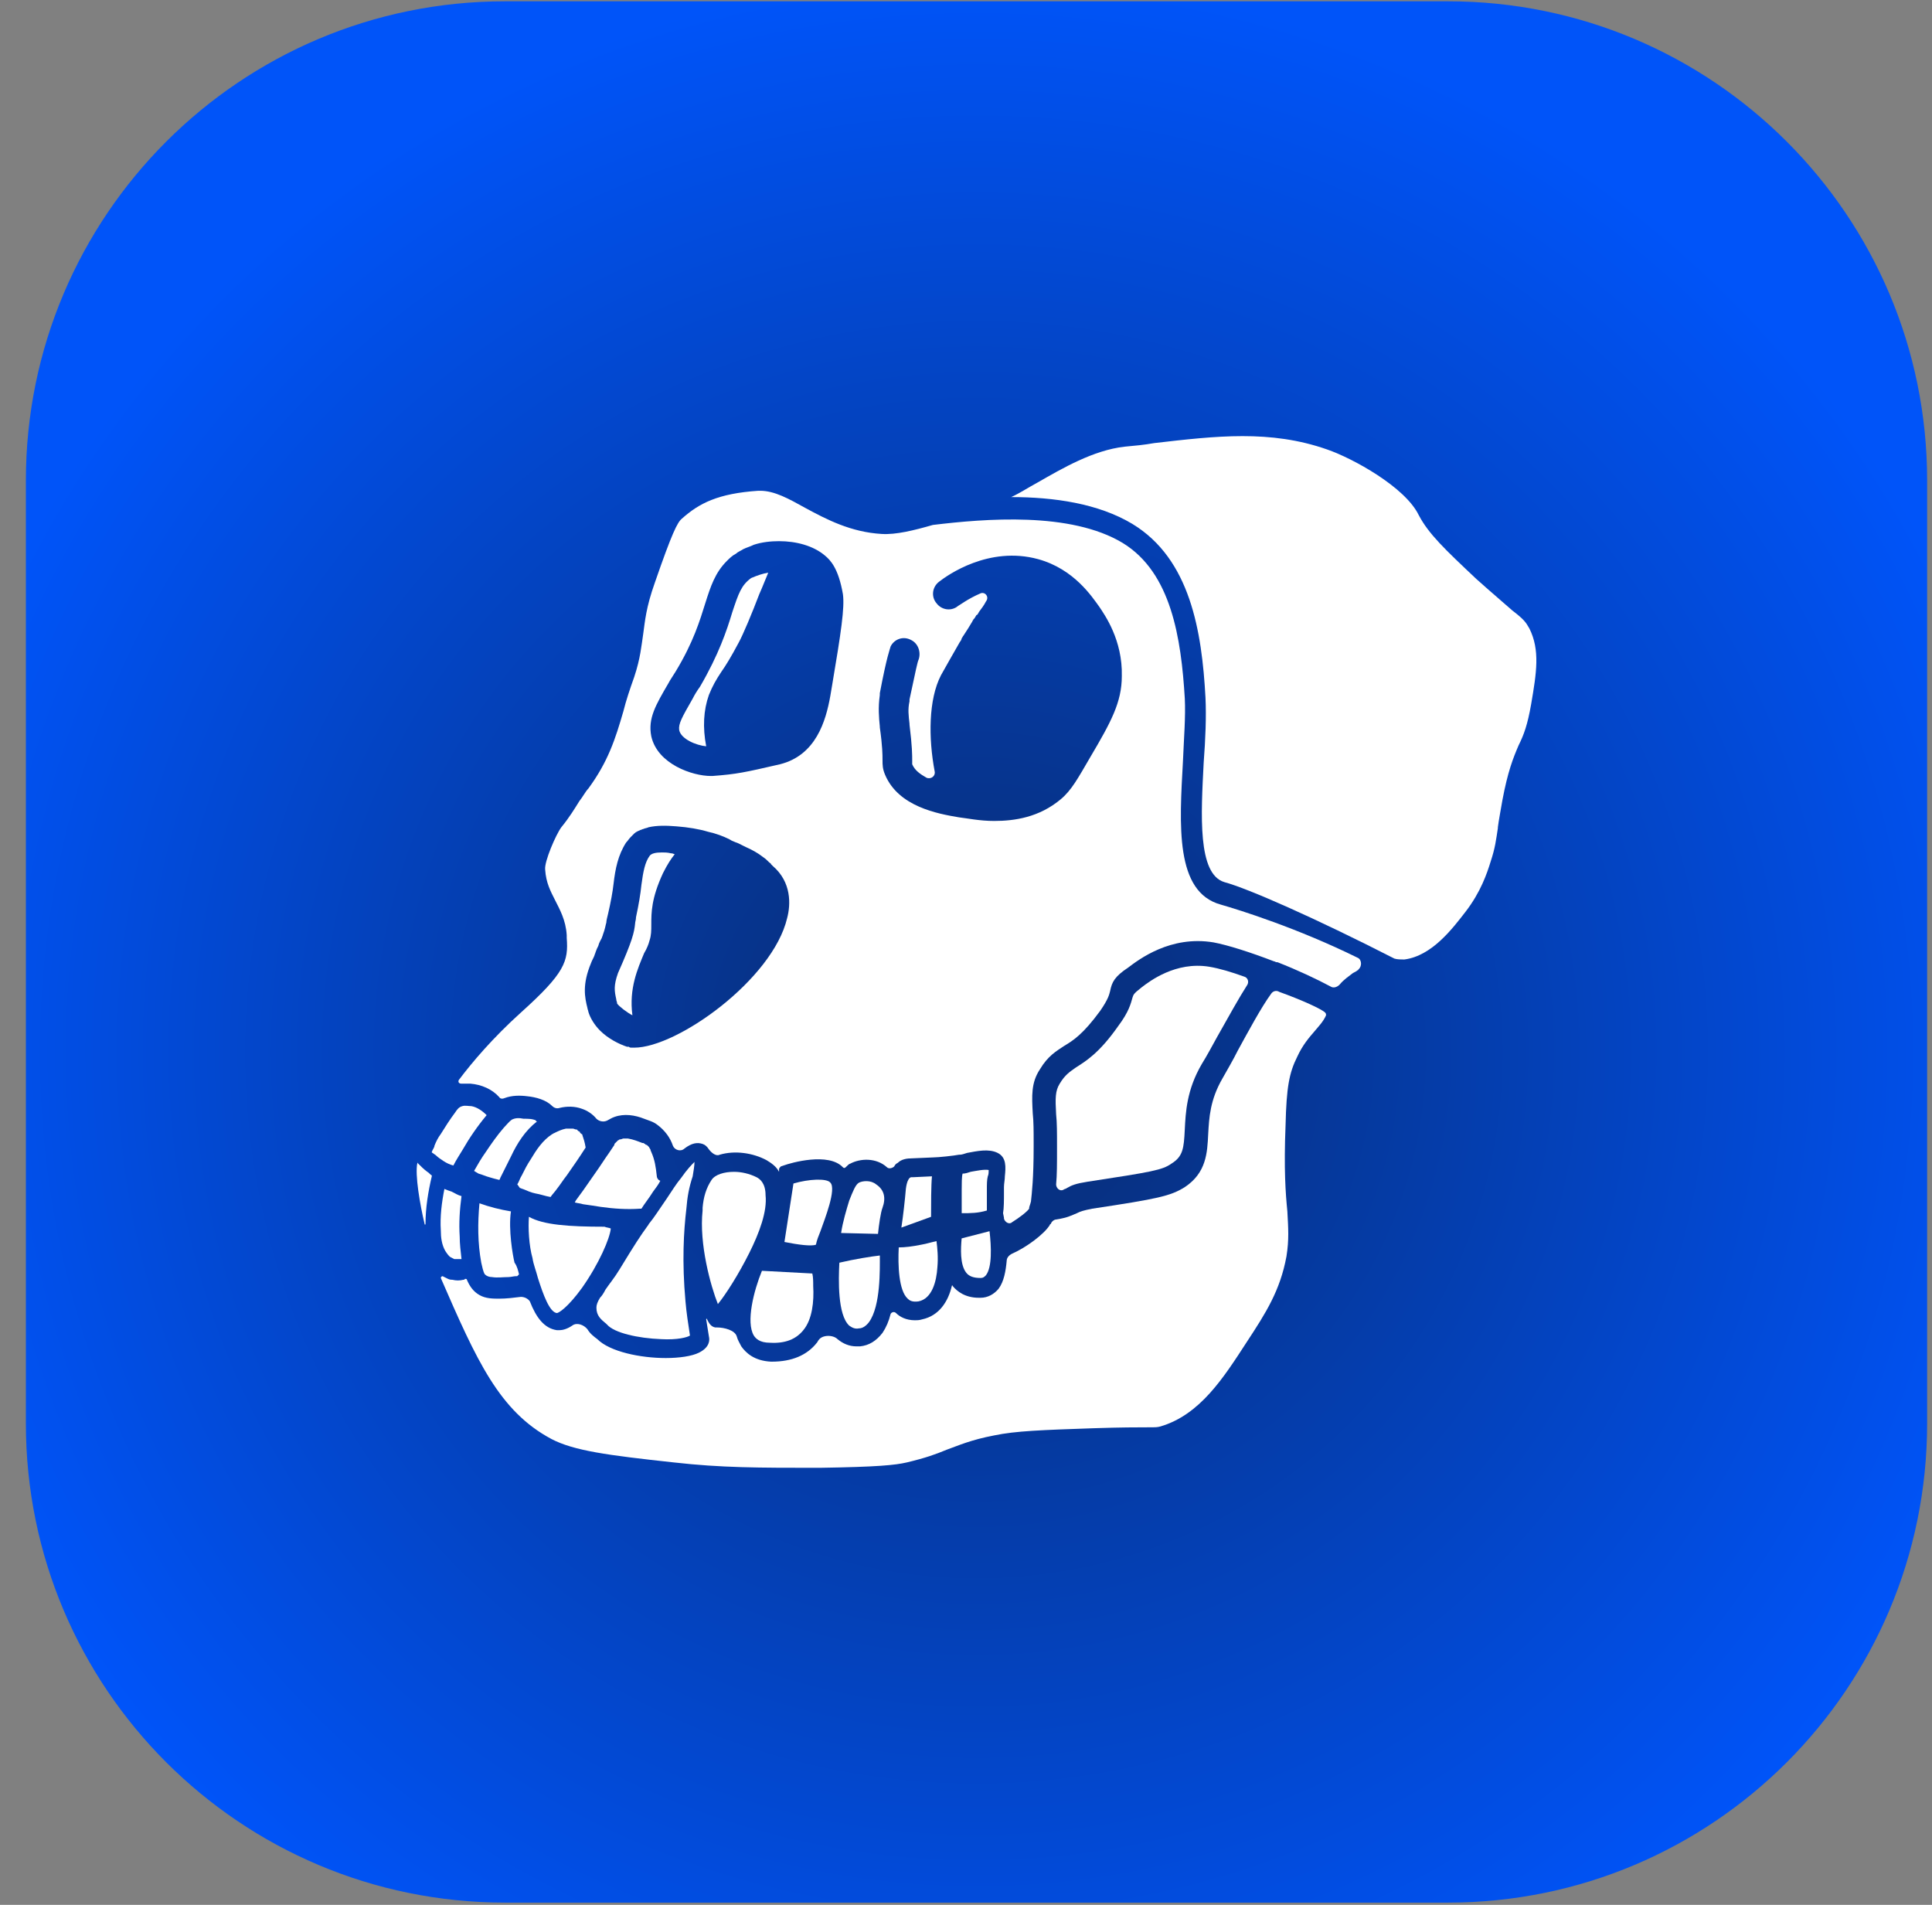 <svg width="71" height="70" viewBox="0 0 71 70" fill="none" xmlns="http://www.w3.org/2000/svg">
<rect x="0" y="0" width="71" height="70" fill="#808080" stroke="none"/>
<path d="M0.951 17.654C0.951 7.931 8.834 0.048 18.557 0.048H53.215C62.939 0.048 70.821 7.931 70.821 17.654V52.312C70.821 62.036 62.939 69.918 53.215 69.918H18.557C8.834 69.918 0.951 62.036 0.951 52.312V17.654Z" fill="url(#paint0_radial_126_19)"/>
<path d="M56.27 25.871C56.137 26.631 56.005 26.995 55.807 27.392C55.608 27.855 55.41 28.351 55.212 29.408C55.145 29.805 55.079 30.136 55.046 30.4V30.433C54.98 30.863 54.947 31.161 54.782 31.657C54.65 32.086 54.418 32.781 53.856 33.508C53.393 34.103 52.633 35.128 51.608 35.26C51.509 35.26 51.343 35.26 51.244 35.227C48.335 33.739 45.855 32.648 44.996 32.417C44.004 32.12 44.136 29.937 44.235 28.02C44.301 27.16 44.334 26.334 44.301 25.639C44.169 23.193 43.739 20.548 41.623 19.259C40.367 18.498 38.714 18.267 37.16 18.267C37.458 18.134 37.755 17.936 38.119 17.738C39.045 17.209 40.169 16.548 41.326 16.415C41.69 16.382 42.053 16.349 42.417 16.283C44.698 16.019 46.682 15.787 48.765 16.515C49.724 16.845 51.641 17.903 52.137 18.928C52.501 19.622 53.096 20.184 54.253 21.275C54.881 21.837 55.278 22.168 55.575 22.433C56.005 22.763 56.071 22.862 56.203 23.094C56.6 23.887 56.468 24.714 56.27 25.871Z" fill="white"/>
<path d="M45.722 35.889C45.854 35.922 45.92 36.087 45.821 36.219C45.524 36.682 45.16 37.343 44.73 38.104C44.532 38.467 44.333 38.831 44.168 39.096C43.606 40.054 43.573 40.881 43.54 41.509C43.507 42.203 43.474 42.501 43.044 42.765C42.713 42.997 42.35 43.063 39.969 43.426C39.539 43.493 39.374 43.559 39.209 43.658C39.176 43.691 39.11 43.691 39.077 43.724C38.944 43.79 38.812 43.658 38.812 43.526C38.845 43.195 38.845 42.765 38.845 42.203V42.104C38.845 41.641 38.845 41.245 38.812 40.947C38.779 40.352 38.779 40.087 38.944 39.823C39.143 39.492 39.308 39.393 39.539 39.228C39.903 38.996 40.399 38.699 41.093 37.707C41.49 37.178 41.556 36.88 41.622 36.649C41.656 36.55 41.656 36.517 41.953 36.285C42.251 36.054 43.209 35.327 44.433 35.525C44.829 35.591 45.259 35.723 45.722 35.889Z" fill="white"/>
<path d="M36.232 46.865C36.166 46.931 36.133 46.964 36.034 46.964C35.77 46.964 35.604 46.898 35.505 46.765C35.274 46.468 35.307 45.873 35.34 45.509L36.365 45.245C36.431 45.807 36.464 46.567 36.232 46.865Z" fill="white"/>
<path d="M36.301 43.228C36.267 43.36 36.267 43.525 36.267 43.724C36.267 43.79 36.267 43.856 36.267 43.922C36.267 44.087 36.267 44.352 36.267 44.484C35.937 44.583 35.672 44.583 35.342 44.583C35.342 44.484 35.342 44.319 35.342 44.22C35.342 44.154 35.342 44.054 35.342 43.988C35.342 43.889 35.342 43.823 35.342 43.724C35.342 43.525 35.342 43.228 35.375 43.129C35.474 43.129 35.573 43.096 35.672 43.062C35.871 43.029 36.168 42.963 36.334 42.996C36.334 43.062 36.334 43.162 36.301 43.228Z" fill="white"/>
<path d="M34.449 46.567C34.416 47.096 34.251 47.725 33.755 47.824C33.524 47.857 33.424 47.791 33.358 47.725C33.028 47.427 32.995 46.501 33.028 45.84C33.259 45.84 33.524 45.807 33.854 45.741C34.053 45.708 34.251 45.642 34.416 45.609C34.449 45.873 34.482 46.204 34.449 46.567Z" fill="white"/>
<path d="M34.216 44.716L33.125 45.112C33.191 44.683 33.257 44.088 33.29 43.691C33.323 43.426 33.389 43.327 33.423 43.294C33.423 43.294 33.456 43.261 33.489 43.261C33.489 43.261 33.489 43.261 33.522 43.261H33.555L34.249 43.228C34.216 43.559 34.216 44.286 34.216 44.716Z" fill="white"/>
<path d="M32.431 44.385C32.365 44.55 32.299 45.013 32.266 45.344L30.91 45.311C30.976 44.881 31.108 44.451 31.208 44.121C31.34 43.79 31.439 43.526 31.571 43.459C31.704 43.393 32.001 43.36 32.2 43.526C32.497 43.724 32.563 44.022 32.431 44.385Z" fill="white"/>
<path d="M31.937 48.584C31.838 48.716 31.705 48.815 31.573 48.815C31.408 48.849 31.309 48.782 31.209 48.716C30.78 48.319 30.813 47.03 30.846 46.402C31.408 46.27 32.036 46.17 32.334 46.138C32.334 46.633 32.367 47.989 31.937 48.584Z" fill="white"/>
<path d="M30.151 45.245C30.084 45.41 30.018 45.575 29.985 45.74C29.82 45.807 29.324 45.74 28.828 45.641L29.159 43.492C29.721 43.327 30.382 43.294 30.514 43.459C30.746 43.691 30.316 44.782 30.151 45.245Z" fill="white"/>
<path d="M29.522 48.882C29.257 49.212 28.86 49.377 28.298 49.344C27.902 49.344 27.77 49.179 27.703 49.08C27.406 48.584 27.703 47.427 28.001 46.7L29.852 46.799C29.885 46.931 29.885 47.096 29.885 47.261C29.918 47.824 29.852 48.485 29.522 48.882Z" fill="white"/>
<path d="M44.863 33.243C43.177 32.781 43.342 30.334 43.474 27.954C43.508 27.127 43.574 26.334 43.541 25.672C43.408 23.457 43.045 21.044 41.259 19.953C39.342 18.796 36.201 19.06 34.283 19.291C33.589 19.49 32.928 19.655 32.399 19.622C31.275 19.556 30.382 19.093 29.589 18.663C28.994 18.333 28.465 18.035 27.936 18.035C27.902 18.035 27.869 18.035 27.869 18.035C26.382 18.134 25.687 18.498 25.059 19.06C24.894 19.192 24.696 19.589 24.067 21.407C23.737 22.333 23.704 22.829 23.638 23.292C23.572 23.722 23.538 24.185 23.307 24.879C23.142 25.342 23.009 25.738 22.91 26.135C22.613 27.16 22.348 27.987 21.621 28.979C21.522 29.078 21.422 29.276 21.29 29.441C21.125 29.706 20.927 30.036 20.629 30.4C20.431 30.665 20.001 31.656 20.034 31.954C20.067 32.45 20.232 32.747 20.398 33.078C20.563 33.409 20.794 33.805 20.827 34.367V34.467C20.893 35.326 20.761 35.756 19.141 37.211C18.116 38.136 17.356 39.029 16.86 39.69C16.827 39.756 16.86 39.823 16.959 39.823C16.992 39.823 16.992 39.823 16.992 39.823C17.025 39.823 17.058 39.823 17.091 39.823C17.125 39.823 17.158 39.823 17.191 39.823C17.224 39.823 17.257 39.823 17.29 39.823C17.687 39.856 18.083 40.021 18.348 40.319C18.381 40.385 18.48 40.385 18.546 40.352C18.811 40.252 19.108 40.252 19.373 40.285C19.703 40.319 20.067 40.418 20.298 40.649C20.365 40.715 20.464 40.748 20.563 40.715C20.827 40.649 21.125 40.649 21.39 40.748C21.588 40.814 21.786 40.947 21.918 41.112C22.018 41.211 22.183 41.244 22.315 41.178C22.381 41.145 22.48 41.079 22.58 41.046C22.943 40.914 23.34 40.98 23.671 41.112C23.836 41.178 24.001 41.211 24.167 41.343C24.431 41.542 24.63 41.806 24.729 42.104C24.795 42.269 25.026 42.335 25.158 42.203C25.423 42.005 25.621 41.972 25.82 42.038C25.919 42.071 25.985 42.137 26.051 42.236C26.15 42.368 26.316 42.501 26.448 42.434C27.01 42.269 27.671 42.368 28.167 42.633C28.332 42.732 28.531 42.864 28.63 43.063V42.963C28.63 42.93 28.663 42.897 28.696 42.864L28.795 42.831C29.06 42.732 30.448 42.335 30.977 42.897C31.01 42.93 31.043 42.93 31.076 42.897C31.142 42.831 31.209 42.765 31.242 42.765C31.605 42.567 32.2 42.534 32.597 42.897C32.663 42.963 32.796 42.93 32.862 42.864C32.895 42.798 32.928 42.765 32.994 42.732C33.126 42.6 33.325 42.567 33.523 42.567L34.283 42.534C34.482 42.534 35.077 42.468 35.242 42.434H35.275C35.341 42.434 35.441 42.401 35.54 42.368C35.903 42.302 36.333 42.203 36.664 42.368C36.994 42.534 36.961 42.897 36.928 43.228C36.928 43.36 36.895 43.492 36.895 43.625C36.895 43.691 36.895 43.757 36.895 43.823C36.895 44.12 36.895 44.385 36.862 44.583L36.895 44.749C36.895 44.749 36.895 44.749 36.895 44.782C36.928 44.914 37.094 45.013 37.193 44.914C37.457 44.749 37.722 44.55 37.821 44.418V44.385C37.821 44.352 37.854 44.286 37.887 44.154C37.92 43.856 37.986 43.294 37.986 42.137C37.986 42.071 37.986 42.038 37.986 42.005C37.986 41.575 37.986 41.211 37.953 40.914C37.92 40.285 37.887 39.789 38.218 39.294C38.515 38.798 38.813 38.632 39.11 38.434C39.441 38.236 39.805 38.004 40.433 37.145C40.73 36.715 40.763 36.55 40.797 36.417C40.863 36.087 40.962 35.888 41.458 35.558C41.854 35.26 43.012 34.367 44.599 34.632C45.127 34.731 45.954 34.996 46.814 35.326C46.847 35.326 46.88 35.359 46.913 35.359H46.946C47.706 35.657 48.401 35.987 48.897 36.252C48.996 36.318 49.128 36.285 49.227 36.186C49.392 35.987 49.558 35.888 49.723 35.756C49.789 35.723 49.855 35.69 49.888 35.657C49.921 35.657 49.921 35.624 49.921 35.624C50.054 35.525 50.054 35.26 49.888 35.194C47.673 34.103 45.557 33.442 44.863 33.243ZM28.927 33.739C28.398 35.987 24.894 38.5 23.307 38.5H23.274C23.241 38.5 23.208 38.5 23.208 38.5C23.175 38.5 23.142 38.5 23.109 38.467C23.076 38.467 23.076 38.467 23.043 38.467C22.745 38.368 22.348 38.169 22.051 37.872C21.852 37.674 21.687 37.409 21.621 37.178C21.621 37.145 21.588 37.078 21.588 37.045C21.489 36.649 21.39 36.186 21.72 35.392C21.753 35.293 21.819 35.194 21.852 35.095C21.852 35.062 21.885 35.029 21.885 34.996C21.918 34.896 21.951 34.83 21.985 34.764C22.018 34.632 22.084 34.533 22.117 34.467C22.117 34.434 22.15 34.401 22.15 34.367C22.249 34.103 22.249 34.004 22.282 33.905C22.282 33.839 22.315 33.706 22.348 33.574C22.447 33.144 22.514 32.781 22.547 32.483C22.613 31.921 22.712 31.425 23.009 30.962C23.076 30.896 23.109 30.83 23.175 30.764C23.208 30.731 23.208 30.731 23.241 30.698C23.274 30.665 23.274 30.665 23.307 30.631C23.373 30.565 23.472 30.532 23.538 30.499C23.572 30.499 23.605 30.466 23.638 30.466C23.704 30.433 23.77 30.433 23.836 30.4C24.134 30.334 24.464 30.334 24.861 30.367C25.291 30.4 25.687 30.466 26.018 30.565C26.316 30.631 26.58 30.731 26.779 30.83C26.811 30.83 26.811 30.863 26.845 30.863C26.878 30.896 26.911 30.896 26.977 30.929C27.043 30.962 27.076 30.962 27.142 30.995C27.208 31.028 27.274 31.061 27.34 31.094L27.407 31.127C27.638 31.227 27.869 31.359 28.035 31.491C28.134 31.557 28.2 31.623 28.266 31.689C28.299 31.723 28.332 31.723 28.332 31.756C28.365 31.789 28.365 31.789 28.398 31.822C29.093 32.417 29.06 33.243 28.927 33.739ZM30.581 25.176L30.514 25.573C30.349 26.499 29.985 27.755 28.663 28.086C27.374 28.383 27.076 28.45 26.183 28.516C26.15 28.516 26.15 28.516 26.117 28.516C25.456 28.516 24.167 28.086 23.935 27.061C23.803 26.4 24.101 25.904 24.563 25.11C24.63 24.978 24.729 24.846 24.828 24.68C25.489 23.59 25.721 22.796 25.919 22.168C26.117 21.54 26.282 21.044 26.712 20.614C26.811 20.515 26.911 20.416 27.043 20.349C27.109 20.283 27.208 20.25 27.307 20.184C27.44 20.118 27.572 20.085 27.704 20.019C28.002 19.92 28.332 19.887 28.63 19.887C29.258 19.887 29.886 20.052 30.316 20.416C30.514 20.581 30.812 20.878 30.977 21.837C31.043 22.333 30.911 23.226 30.581 25.176ZM40.069 27.821C39.606 28.615 39.375 29.045 38.978 29.375C38.185 30.036 37.292 30.169 36.532 30.169C36.003 30.169 35.54 30.07 35.242 30.036C34.449 29.904 33.027 29.64 32.531 28.483C32.432 28.251 32.432 28.119 32.432 27.921C32.432 27.755 32.432 27.425 32.333 26.73V26.697C32.3 26.367 32.267 26.003 32.333 25.54V25.474C32.597 24.085 32.696 23.887 32.73 23.755C32.862 23.49 33.192 23.358 33.49 23.523C33.754 23.656 33.854 23.986 33.754 24.251C33.721 24.317 33.655 24.614 33.424 25.705V25.771C33.358 26.069 33.391 26.3 33.424 26.598V26.631C33.523 27.425 33.523 27.755 33.523 27.954C33.523 27.987 33.523 28.02 33.523 28.053V28.086C33.622 28.317 33.821 28.45 34.052 28.582C34.217 28.648 34.383 28.516 34.349 28.35C34.118 27.127 34.118 25.705 34.581 24.813C34.746 24.515 35.011 24.052 35.275 23.59C35.308 23.556 35.341 23.49 35.341 23.457C35.374 23.424 35.374 23.391 35.407 23.358C35.54 23.16 35.639 22.994 35.738 22.829C35.738 22.796 35.771 22.796 35.771 22.763L35.804 22.73C35.837 22.697 35.837 22.664 35.87 22.631C35.87 22.631 35.87 22.598 35.903 22.598L35.936 22.565C35.936 22.532 35.969 22.532 35.969 22.498C36.069 22.366 36.168 22.234 36.234 22.102C36.366 21.936 36.201 21.738 36.036 21.804C35.573 22.003 35.275 22.234 35.209 22.267C34.978 22.465 34.614 22.432 34.416 22.168C34.217 21.936 34.25 21.573 34.515 21.374C34.812 21.143 36.333 20.052 38.151 20.548C39.474 20.912 40.135 21.936 40.4 22.3C40.598 22.598 41.259 23.523 41.226 24.846C41.226 25.805 40.83 26.532 40.069 27.821Z" fill="white"/>
<path d="M28.233 21.044C28.134 21.275 28.035 21.54 27.902 21.837C27.638 22.532 27.307 23.325 27.142 23.623C26.878 24.119 26.679 24.449 26.514 24.681C26.316 24.978 26.183 25.21 26.051 25.54C25.853 26.102 25.82 26.73 25.952 27.425C25.588 27.392 25.026 27.16 24.96 26.83C24.927 26.598 25.059 26.367 25.456 25.672C25.522 25.54 25.621 25.375 25.72 25.243C26.415 24.052 26.712 23.16 26.911 22.499C27.142 21.804 27.241 21.507 27.605 21.242C27.836 21.143 28.035 21.077 28.233 21.044Z" fill="white"/>
<path d="M27.539 46.038C27.142 46.832 26.679 47.559 26.382 47.923C26.117 47.261 25.687 45.708 25.82 44.484C25.82 44.451 25.82 44.418 25.82 44.385C25.853 43.989 25.952 43.658 26.15 43.36C26.282 43.162 26.613 43.063 26.977 43.063C27.241 43.063 27.539 43.129 27.803 43.261C27.936 43.327 28.134 43.492 28.134 43.922C28.2 44.517 27.902 45.311 27.539 46.038Z" fill="white"/>
<path d="M48.699 37.211C48.732 37.244 48.732 37.277 48.732 37.31C48.632 37.541 48.467 37.707 48.302 37.905C48.103 38.136 47.872 38.401 47.674 38.831C47.376 39.426 47.277 39.955 47.244 41.343C47.178 42.964 47.244 43.856 47.31 44.517C47.343 45.145 47.376 45.542 47.277 46.17C47.045 47.427 46.517 48.253 45.822 49.311C44.963 50.634 44.103 51.989 42.648 52.419C42.516 52.452 42.516 52.452 42.119 52.452C41.789 52.452 41.227 52.452 40.202 52.485C38.284 52.551 37.325 52.584 36.532 52.75C35.672 52.915 35.242 53.113 34.78 53.279C34.383 53.444 34.019 53.576 33.325 53.742C32.895 53.841 32.267 53.907 30.118 53.94C27.87 53.94 26.514 53.94 24.762 53.742C22.316 53.477 21.092 53.312 20.266 52.882C18.348 51.857 17.522 50.006 16.199 46.964C16.199 46.931 16.232 46.898 16.265 46.898C16.331 46.931 16.398 46.964 16.464 46.997C16.53 47.03 16.596 47.03 16.629 47.03C16.761 47.063 16.893 47.063 17.026 47.03C17.059 47.03 17.059 47.03 17.092 46.997C17.125 46.997 17.158 46.997 17.158 47.03C17.257 47.261 17.389 47.46 17.621 47.592C17.852 47.724 18.117 47.724 18.348 47.724C18.613 47.724 18.877 47.691 19.142 47.658C19.274 47.658 19.406 47.724 19.472 47.824C19.704 48.419 20.001 48.815 20.464 48.882C20.497 48.882 20.53 48.882 20.563 48.882C20.663 48.882 20.828 48.848 21.026 48.716C21.192 48.584 21.456 48.683 21.588 48.848C21.687 49.014 21.82 49.113 21.952 49.212C22.415 49.675 23.539 49.906 24.465 49.906C24.96 49.906 25.423 49.84 25.688 49.708C26.085 49.51 26.085 49.245 26.052 49.113C26.018 48.914 25.985 48.683 25.952 48.485C25.952 48.452 25.985 48.452 25.985 48.485C26.052 48.617 26.118 48.749 26.283 48.782C26.316 48.782 26.316 48.782 26.349 48.782C26.613 48.782 27.01 48.882 27.076 49.113C27.11 49.245 27.176 49.344 27.242 49.477C27.407 49.708 27.705 50.006 28.333 50.039H28.366C29.093 50.039 29.655 49.807 30.019 49.344C30.052 49.311 30.052 49.278 30.085 49.245C30.217 49.047 30.614 49.047 30.779 49.212C30.978 49.377 31.209 49.477 31.474 49.477C31.507 49.477 31.573 49.477 31.606 49.477C31.936 49.444 32.201 49.278 32.432 48.981C32.565 48.782 32.664 48.551 32.73 48.286C32.763 48.22 32.862 48.187 32.928 48.253C33.06 48.386 33.292 48.518 33.623 48.518C33.689 48.518 33.788 48.518 33.887 48.485C34.515 48.352 34.846 47.824 34.978 47.261C34.978 47.228 35.011 47.228 35.011 47.261C35.176 47.46 35.474 47.691 35.97 47.691C36.003 47.691 36.036 47.691 36.036 47.691C36.3 47.691 36.532 47.559 36.697 47.361C36.896 47.096 36.962 46.699 36.995 46.336C36.995 46.237 37.061 46.137 37.193 46.071C37.722 45.84 38.383 45.344 38.582 45.013C38.582 45.013 38.582 44.98 38.615 44.98C38.648 44.881 38.747 44.815 38.813 44.815C39.243 44.749 39.408 44.65 39.574 44.584C39.706 44.517 39.805 44.484 40.136 44.418C42.549 44.054 43.012 43.955 43.541 43.625C44.334 43.096 44.367 42.368 44.401 41.674C44.434 41.079 44.467 40.418 44.929 39.624C45.095 39.327 45.293 38.996 45.492 38.599C45.855 37.938 46.351 37.013 46.715 36.517C46.781 36.417 46.913 36.384 47.012 36.45C47.839 36.748 48.566 37.079 48.699 37.211Z" fill="white"/>
<path d="M25.224 44.418C25.125 45.245 25.059 46.369 25.191 47.824C25.224 48.22 25.29 48.65 25.356 49.08C25.257 49.146 24.893 49.245 24.298 49.212C23.439 49.179 22.579 48.981 22.315 48.683L22.282 48.65C22.083 48.485 21.918 48.352 21.918 48.055C21.918 47.956 21.951 47.856 22.05 47.691C22.116 47.625 22.183 47.526 22.249 47.394C22.381 47.195 22.579 46.964 22.778 46.633C23.34 45.708 23.538 45.41 23.802 45.046C23.835 45.013 23.835 44.98 23.869 44.947C24.034 44.749 24.199 44.484 24.497 44.054C24.695 43.757 24.86 43.492 25.026 43.294C25.257 42.964 25.422 42.798 25.522 42.699C25.522 42.831 25.489 43.03 25.456 43.228C25.323 43.625 25.257 43.988 25.224 44.418Z" fill="white"/>
<path d="M24.795 31.392C24.795 31.425 24.795 31.425 24.795 31.392C24.663 31.557 24.53 31.756 24.365 32.086C23.935 33.012 23.935 33.541 23.935 33.971C23.935 34.202 23.935 34.368 23.869 34.566C23.836 34.698 23.77 34.864 23.671 35.029C23.439 35.591 23.109 36.318 23.241 37.31C23.043 37.211 22.745 36.979 22.679 36.88C22.679 36.814 22.646 36.781 22.646 36.715C22.58 36.417 22.547 36.219 22.712 35.756C23.241 34.566 23.307 34.268 23.34 33.938C23.34 33.872 23.373 33.806 23.373 33.706C23.473 33.243 23.539 32.847 23.572 32.516C23.638 32.02 23.704 31.69 23.869 31.458C23.935 31.359 24.101 31.326 24.332 31.326C24.431 31.326 24.53 31.326 24.663 31.359H24.696C24.795 31.392 24.795 31.392 24.795 31.392Z" fill="white"/>
<path d="M24.134 43.195C24.101 42.897 24.067 42.633 23.935 42.335C23.935 42.335 23.902 42.269 23.902 42.236C23.869 42.203 23.869 42.17 23.836 42.137L23.803 42.104C23.77 42.071 23.77 42.071 23.737 42.071L23.704 42.038C23.671 42.038 23.671 42.004 23.638 42.004H23.605C23.439 41.938 23.274 41.872 23.076 41.839C23.043 41.839 23.009 41.839 23.009 41.839C22.976 41.839 22.976 41.839 22.943 41.839H22.91C22.877 41.839 22.844 41.872 22.778 41.872C22.745 41.872 22.745 41.905 22.712 41.905L22.679 41.938C22.646 41.971 22.646 41.971 22.613 42.004L22.58 42.038V42.071C22.514 42.17 22.448 42.269 22.381 42.368C22.216 42.599 22.051 42.864 21.885 43.095C21.72 43.327 21.588 43.525 21.423 43.757C21.323 43.889 21.257 43.988 21.158 44.12C21.158 44.153 21.125 44.153 21.125 44.187C21.224 44.219 21.323 44.219 21.423 44.253C21.654 44.286 21.885 44.319 22.084 44.352C22.547 44.418 23.043 44.451 23.505 44.418C23.538 44.418 23.538 44.418 23.572 44.418C23.671 44.253 23.836 44.054 24.001 43.79C24.101 43.657 24.2 43.525 24.266 43.393C24.167 43.36 24.134 43.261 24.134 43.195Z" fill="white"/>
<path d="M22.446 45.146C22.413 45.509 22.017 46.435 21.388 47.328C20.859 48.055 20.529 48.253 20.463 48.253C20.198 48.22 19.967 47.592 19.768 46.964C19.702 46.7 19.603 46.468 19.57 46.237C19.438 45.774 19.405 45.113 19.438 44.716C19.967 45.013 20.892 45.08 22.215 45.08C22.281 45.113 22.38 45.113 22.446 45.146Z" fill="white"/>
<path d="M21.522 42.17C21.291 42.533 21.06 42.864 20.828 43.195C20.696 43.36 20.597 43.525 20.465 43.691C20.398 43.79 20.299 43.889 20.233 43.988C20.035 43.955 19.869 43.889 19.671 43.856C19.506 43.823 19.373 43.757 19.208 43.691C19.175 43.691 19.142 43.658 19.109 43.658C19.076 43.625 19.043 43.558 19.01 43.525C19.076 43.426 19.109 43.294 19.175 43.195C19.274 42.996 19.373 42.798 19.506 42.6C19.704 42.269 19.936 41.905 20.299 41.674C20.332 41.674 20.332 41.641 20.365 41.641C20.497 41.575 20.63 41.509 20.795 41.476C20.828 41.476 20.927 41.476 20.993 41.476H21.026C21.026 41.476 21.026 41.476 21.06 41.476C21.093 41.476 21.126 41.509 21.192 41.509C21.192 41.509 21.225 41.509 21.225 41.542C21.258 41.575 21.291 41.575 21.324 41.608C21.258 41.575 21.39 41.707 21.39 41.674C21.456 41.872 21.489 41.971 21.522 42.17Z" fill="white"/>
<path d="M19.736 41.211C19.306 41.542 19.009 42.005 18.777 42.501C18.645 42.765 18.513 43.03 18.381 43.294C18.381 43.327 18.348 43.36 18.348 43.36C18.215 43.327 18.083 43.294 17.984 43.261C17.852 43.228 17.719 43.162 17.587 43.129C17.521 43.096 17.488 43.063 17.422 43.03C17.554 42.798 17.686 42.567 17.852 42.335C18.05 42.038 18.282 41.707 18.513 41.443C18.612 41.343 18.711 41.211 18.81 41.145C18.943 41.079 19.075 41.079 19.24 41.112C19.406 41.112 19.571 41.112 19.703 41.178C19.67 41.178 19.703 41.211 19.736 41.211Z" fill="white"/>
<path d="M19.074 46.831C19.041 46.864 19.041 46.864 19.008 46.897H18.975C18.876 46.897 18.777 46.931 18.678 46.931C18.479 46.931 18.281 46.964 18.082 46.931C17.983 46.931 17.884 46.897 17.818 46.831C17.752 46.732 17.719 46.534 17.686 46.401C17.553 45.674 17.553 44.947 17.62 44.219C17.983 44.352 18.38 44.451 18.777 44.517C18.678 45.178 18.843 46.137 18.909 46.401C19.008 46.534 19.041 46.699 19.074 46.831Z" fill="white"/>
<path d="M17.884 40.98C17.553 41.377 17.256 41.806 16.991 42.269C16.892 42.434 16.76 42.633 16.661 42.831C16.528 42.798 16.396 42.732 16.297 42.666C16.198 42.6 16.099 42.534 16.032 42.468C15.999 42.434 15.933 42.401 15.9 42.368C15.9 42.368 15.867 42.368 15.867 42.335C15.9 42.236 15.966 42.17 15.966 42.104C16.032 41.939 16.099 41.806 16.198 41.674C16.363 41.41 16.528 41.145 16.727 40.881C16.793 40.782 16.859 40.682 16.991 40.649C17.09 40.616 17.223 40.649 17.322 40.649C17.52 40.682 17.719 40.815 17.884 40.98Z" fill="white"/>
<path d="M15.339 42.732C15.339 42.699 15.372 42.699 15.339 42.732C15.471 42.864 15.57 42.964 15.703 43.063C15.769 43.096 15.802 43.162 15.868 43.195C15.868 43.195 15.868 43.195 15.868 43.228C15.736 43.79 15.637 44.385 15.637 44.98C15.637 45.013 15.604 45.013 15.604 44.98C15.438 44.286 15.24 43.162 15.339 42.732Z" fill="white"/>
<path d="M16.96 43.955C16.894 44.451 16.861 44.947 16.894 45.443C16.894 45.707 16.927 45.972 16.96 46.27C16.894 46.27 16.828 46.27 16.762 46.27H16.729H16.696C16.63 46.236 16.63 46.236 16.564 46.203C16.498 46.17 16.431 46.071 16.365 45.972C16.233 45.74 16.2 45.476 16.2 45.212C16.167 44.716 16.233 44.187 16.332 43.691C16.398 43.724 16.498 43.757 16.597 43.79C16.729 43.856 16.828 43.922 16.96 43.955Z" fill="white"/>
<defs>
<radialGradient id="paint0_radial_126_19" cx="0" cy="0" r="1" gradientUnits="userSpaceOnUse" gradientTransform="translate(35.888 38.633) rotate(90) scale(39.244)">
<stop offset="0.167" stop-color="#073183"/>
<stop offset="1" stop-color="#0054F9"/>
</radialGradient>
</defs>
</svg>
